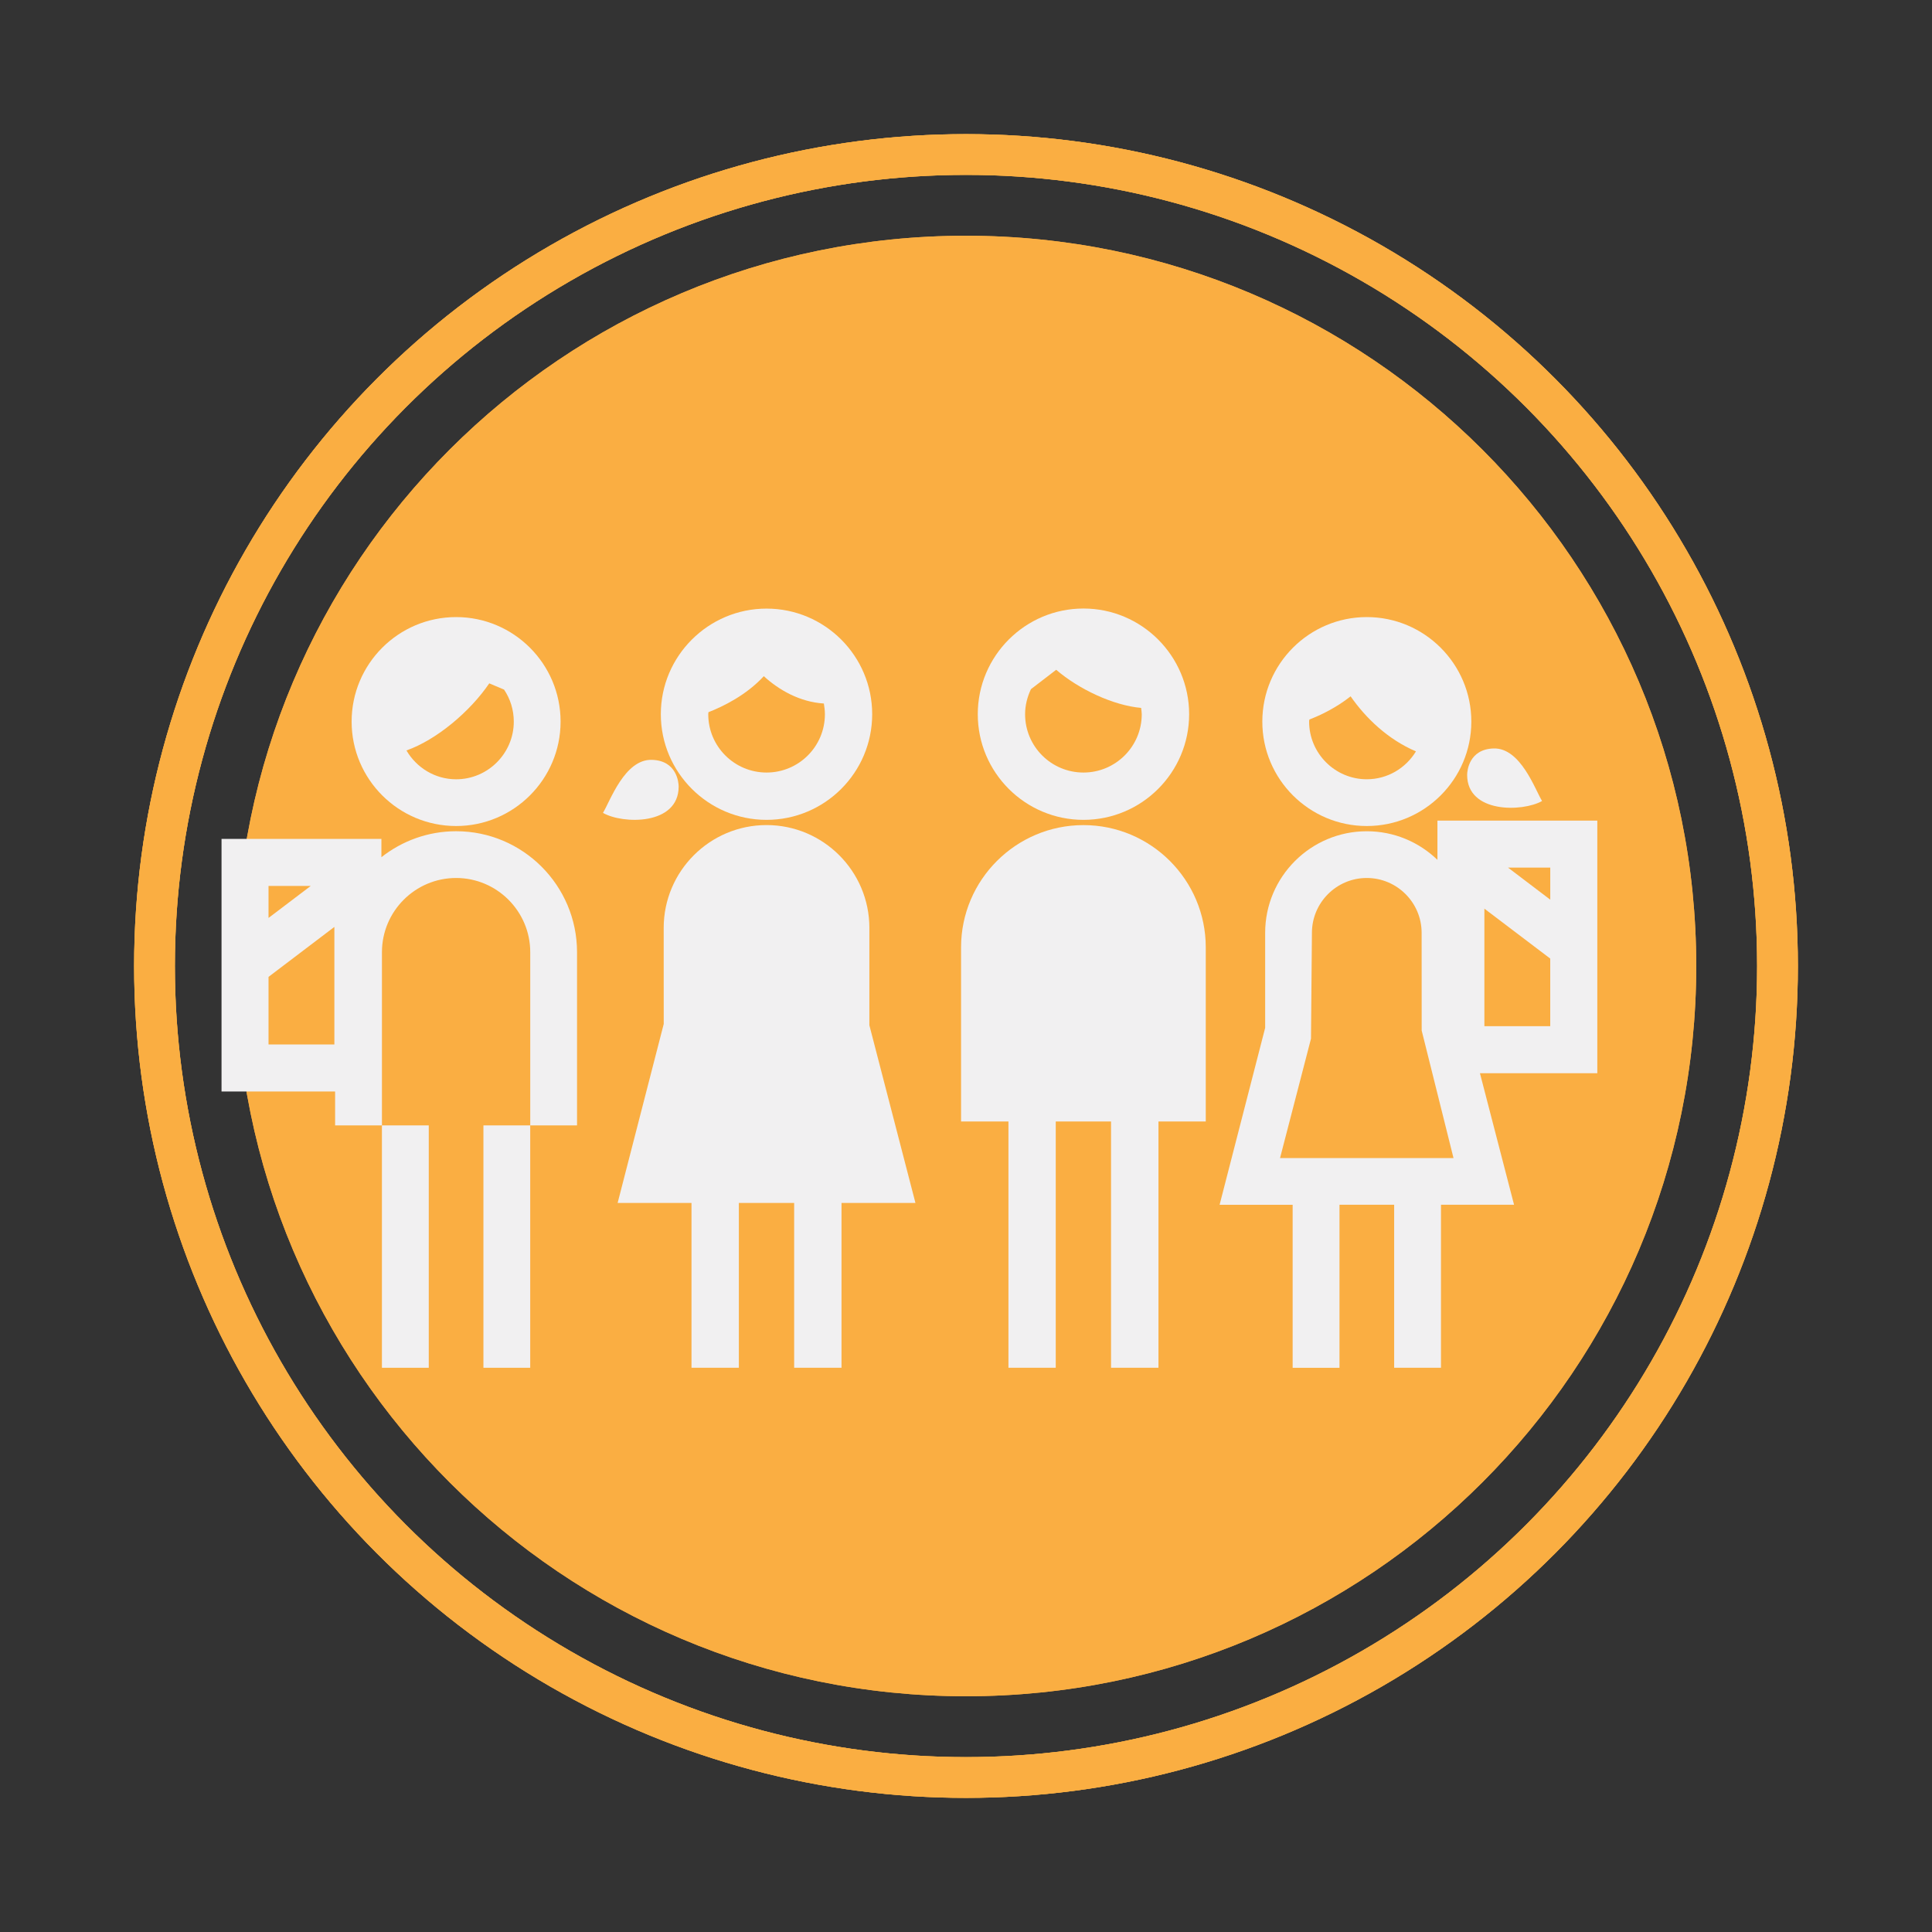 <?xml version="1.0" encoding="utf-8"?>
<!-- Generator: Adobe Illustrator 16.0.0, SVG Export Plug-In . SVG Version: 6.00 Build 0)  -->
<!DOCTYPE svg PUBLIC "-//W3C//DTD SVG 1.1//EN" "http://www.w3.org/Graphics/SVG/1.1/DTD/svg11.dtd">
<svg version="1.1" id="Layer_1" xmlns="http://www.w3.org/2000/svg" xmlns:xlink="http://www.w3.org/1999/xlink" x="0px" y="0px"
	 width="95px" height="95px" viewBox="0 0 95 95" enable-background="new 0 0 95 95" xml:space="preserve">
<rect x="0" y="0" width="95" height="95" fill="#333333" stroke="none"/>
<g>
	<g>
		<g>
			<defs>
				<circle id="SVGID_35_" cx="47.5" cy="47.5" r="35.907"/>
			</defs>
			<clipPath id="SVGID_2_">
				<use xlink:href="#SVGID_35_"  overflow="visible"/>
			</clipPath>
		</g>
		<circle fill="none" stroke="#CFA445" stroke-width="1.998" stroke-miterlimit="10" cx="47.5" cy="47.5" r="39.903"/>
	</g>
	<g>
		<g>
			<defs>
				<path id="SVGID_37_" d="M11.591,47.5c0,19.83,16.079,35.908,35.906,35.908c19.833,0,35.91-16.078,35.91-35.908
					c0-19.832-16.077-35.908-35.91-35.908C27.67,11.592,11.591,27.668,11.591,47.5z"/>
			</defs>
			<use xlink:href="#SVGID_37_"  overflow="visible" fill="#FAAE42"/>
			<clipPath id="SVGID_4_">
				<use xlink:href="#SVGID_37_"  overflow="visible"/>
			</clipPath>
		</g>
		<g>
			<defs>
				<path id="SVGID_39_" d="M11.591,47.5c0,19.83,16.079,35.908,35.906,35.908c19.833,0,35.91-16.078,35.91-35.908
					c0-19.832-16.077-35.908-35.91-35.908C27.67,11.592,11.591,27.668,11.591,47.5z"/>
			</defs>
			<use xlink:href="#SVGID_39_"  overflow="visible" fill="#FAAE42"/>
			<clipPath id="SVGID_6_">
				<use xlink:href="#SVGID_39_"  overflow="visible"/>
			</clipPath>
		</g>
	</g>
	<circle fill="none" stroke="#FAAE42" stroke-width="2.005" stroke-miterlimit="10" cx="47.5" cy="47.5" r="39.903"/>
	<circle fill="none" stroke="#FAAE42" stroke-width="2.005" stroke-miterlimit="10" cx="47.5" cy="47.5" r="39.903"/>
	<g>
		<path fill="#F1F0F1" d="M53.276,40.572c-3.32,0-6.019,2.695-6.019,6.014v8.559h1.191h1.139v12.111h2.326V55.145h2.719v12.111
			h2.332V55.145l0,0h1.137h1.189v-8.559C59.291,43.268,56.592,40.572,53.276,40.572z"/>
		<path fill="#F1F0F1" d="M53.276,40.314c2.866,0,5.196-2.328,5.196-5.195c0-2.863-2.33-5.197-5.196-5.197s-5.197,2.334-5.197,5.197
			C48.079,37.986,50.41,40.314,53.276,40.314z M50.694,33.887l1.241-0.953c1.109,0.957,2.812,1.756,4.176,1.875
			c0.012,0.104,0.031,0.207,0.031,0.311c0,1.584-1.285,2.867-2.866,2.867c-1.585,0-2.87-1.283-2.87-2.867
			C50.406,34.676,50.516,34.264,50.694,33.887z"/>
		<path fill="#F1F0F1" d="M78.542,40.352h-7.861v1.928c-0.9-0.869-2.124-1.406-3.474-1.406c-2.757,0-4.997,2.24-4.997,4.996v4.672
			l-2.24,8.699h3.592v8.016h2.303V59.24h2.688v8.016h2.303V59.24h3.593l-1.677-6.467h5.771V40.352z M62.942,56.943l1.522-5.869
			l0.046-5.205c0-1.486,1.21-2.697,2.696-2.697c1.488,0,2.698,1.211,2.698,2.697l0.003,4.805l1.565,6.27H62.942z M76.229,50.459
			H72.99V44.68l3.238,2.455V50.459z M76.229,44.238l-2.076-1.576h2.076V44.238z"/>
		<path fill="#F1F0F1" d="M75.826,39.387c-0.342-0.557-1.054-2.625-2.385-2.584c-1.211,0.037-1.299,1.109-1.299,1.299
			C72.143,39.998,74.87,39.932,75.826,39.387z"/>
		<path fill="#F1F0F1" d="M67.207,40.617c2.836,0,5.141-2.301,5.141-5.135c0-2.836-2.308-5.139-5.141-5.139
			c-2.831,0-5.136,2.303-5.136,5.139C62.069,38.316,64.376,40.617,67.207,40.617z M64.383,35.381
			c0.551-0.213,1.316-0.576,2.029-1.141c0.731,1.053,1.823,2.115,3.213,2.707c-0.498,0.82-1.393,1.371-2.418,1.371
			c-1.563,0-2.835-1.277-2.835-2.836C64.374,35.443,64.383,35.412,64.383,35.381z"/>
		<path fill="#F1F0F1" d="M33.371,38.676c0-0.193-0.087-1.277-1.313-1.313c-1.346-0.045-2.063,2.049-2.409,2.607
			C30.615,40.531,33.371,40.594,33.371,38.676z"/>
		<path fill="#F1F0F1" d="M42.749,45.627c0-2.789-2.268-5.057-5.057-5.057s-5.057,2.268-5.057,5.057l0.002,4.723l-2.267,8.801h3.632
			v8.105h2.329V59.15h2.719v8.105h2.329V59.15h3.635l-2.266-8.74V45.627z"/>
		<path fill="#F1F0F1" d="M37.692,40.314c2.867,0,5.195-2.328,5.195-5.195c0-2.863-2.328-5.193-5.195-5.193
			c-2.862,0-5.198,2.33-5.198,5.193C32.494,37.986,34.83,40.314,37.692,40.314z M34.836,35.02c0.736-0.289,1.857-0.836,2.722-1.771
			c0.726,0.668,1.769,1.273,2.953,1.344c0.028,0.174,0.051,0.348,0.051,0.527c0,1.586-1.285,2.867-2.869,2.867
			c-1.583,0-2.867-1.283-2.867-2.867C34.825,35.084,34.836,35.051,34.836,35.02z"/>
		<rect x="18.78" y="55.338" fill="#F1F0F1" width="2.303" height="11.918"/>
		<rect x="23.771" y="55.338" fill="#F1F0F1" width="2.301" height="11.918"/>
		<path fill="#F1F0F1" d="M22.429,40.873c-1.387,0-2.662,0.479-3.675,1.277v-0.9h-7.861v12.42h5.585v1.668h2.303V46.82
			c0-2.01,1.636-3.648,3.648-3.648c2.007,0,3.644,1.639,3.644,3.648v8.518h2.301V46.82C28.373,43.539,25.706,40.873,22.429,40.873z
			 M13.204,43.563h2.076l-2.076,1.574V43.563z M16.442,51.359h-3.238v-3.324l3.238-2.457V51.359z"/>
		<path fill="#F1F0F1" d="M22.429,40.617c2.83,0,5.136-2.301,5.136-5.135c0-2.836-2.306-5.139-5.136-5.139
			c-2.837,0-5.139,2.303-5.139,5.139C17.29,38.316,19.592,40.617,22.429,40.617z M24.058,33.602l0.728,0.307
			c0.302,0.451,0.478,0.99,0.478,1.574c0,1.559-1.272,2.836-2.834,2.836c-1.046,0-1.953-0.576-2.444-1.418
			C21.458,36.383,23.11,34.996,24.058,33.602z"/>
	</g>
</g>
</svg>
